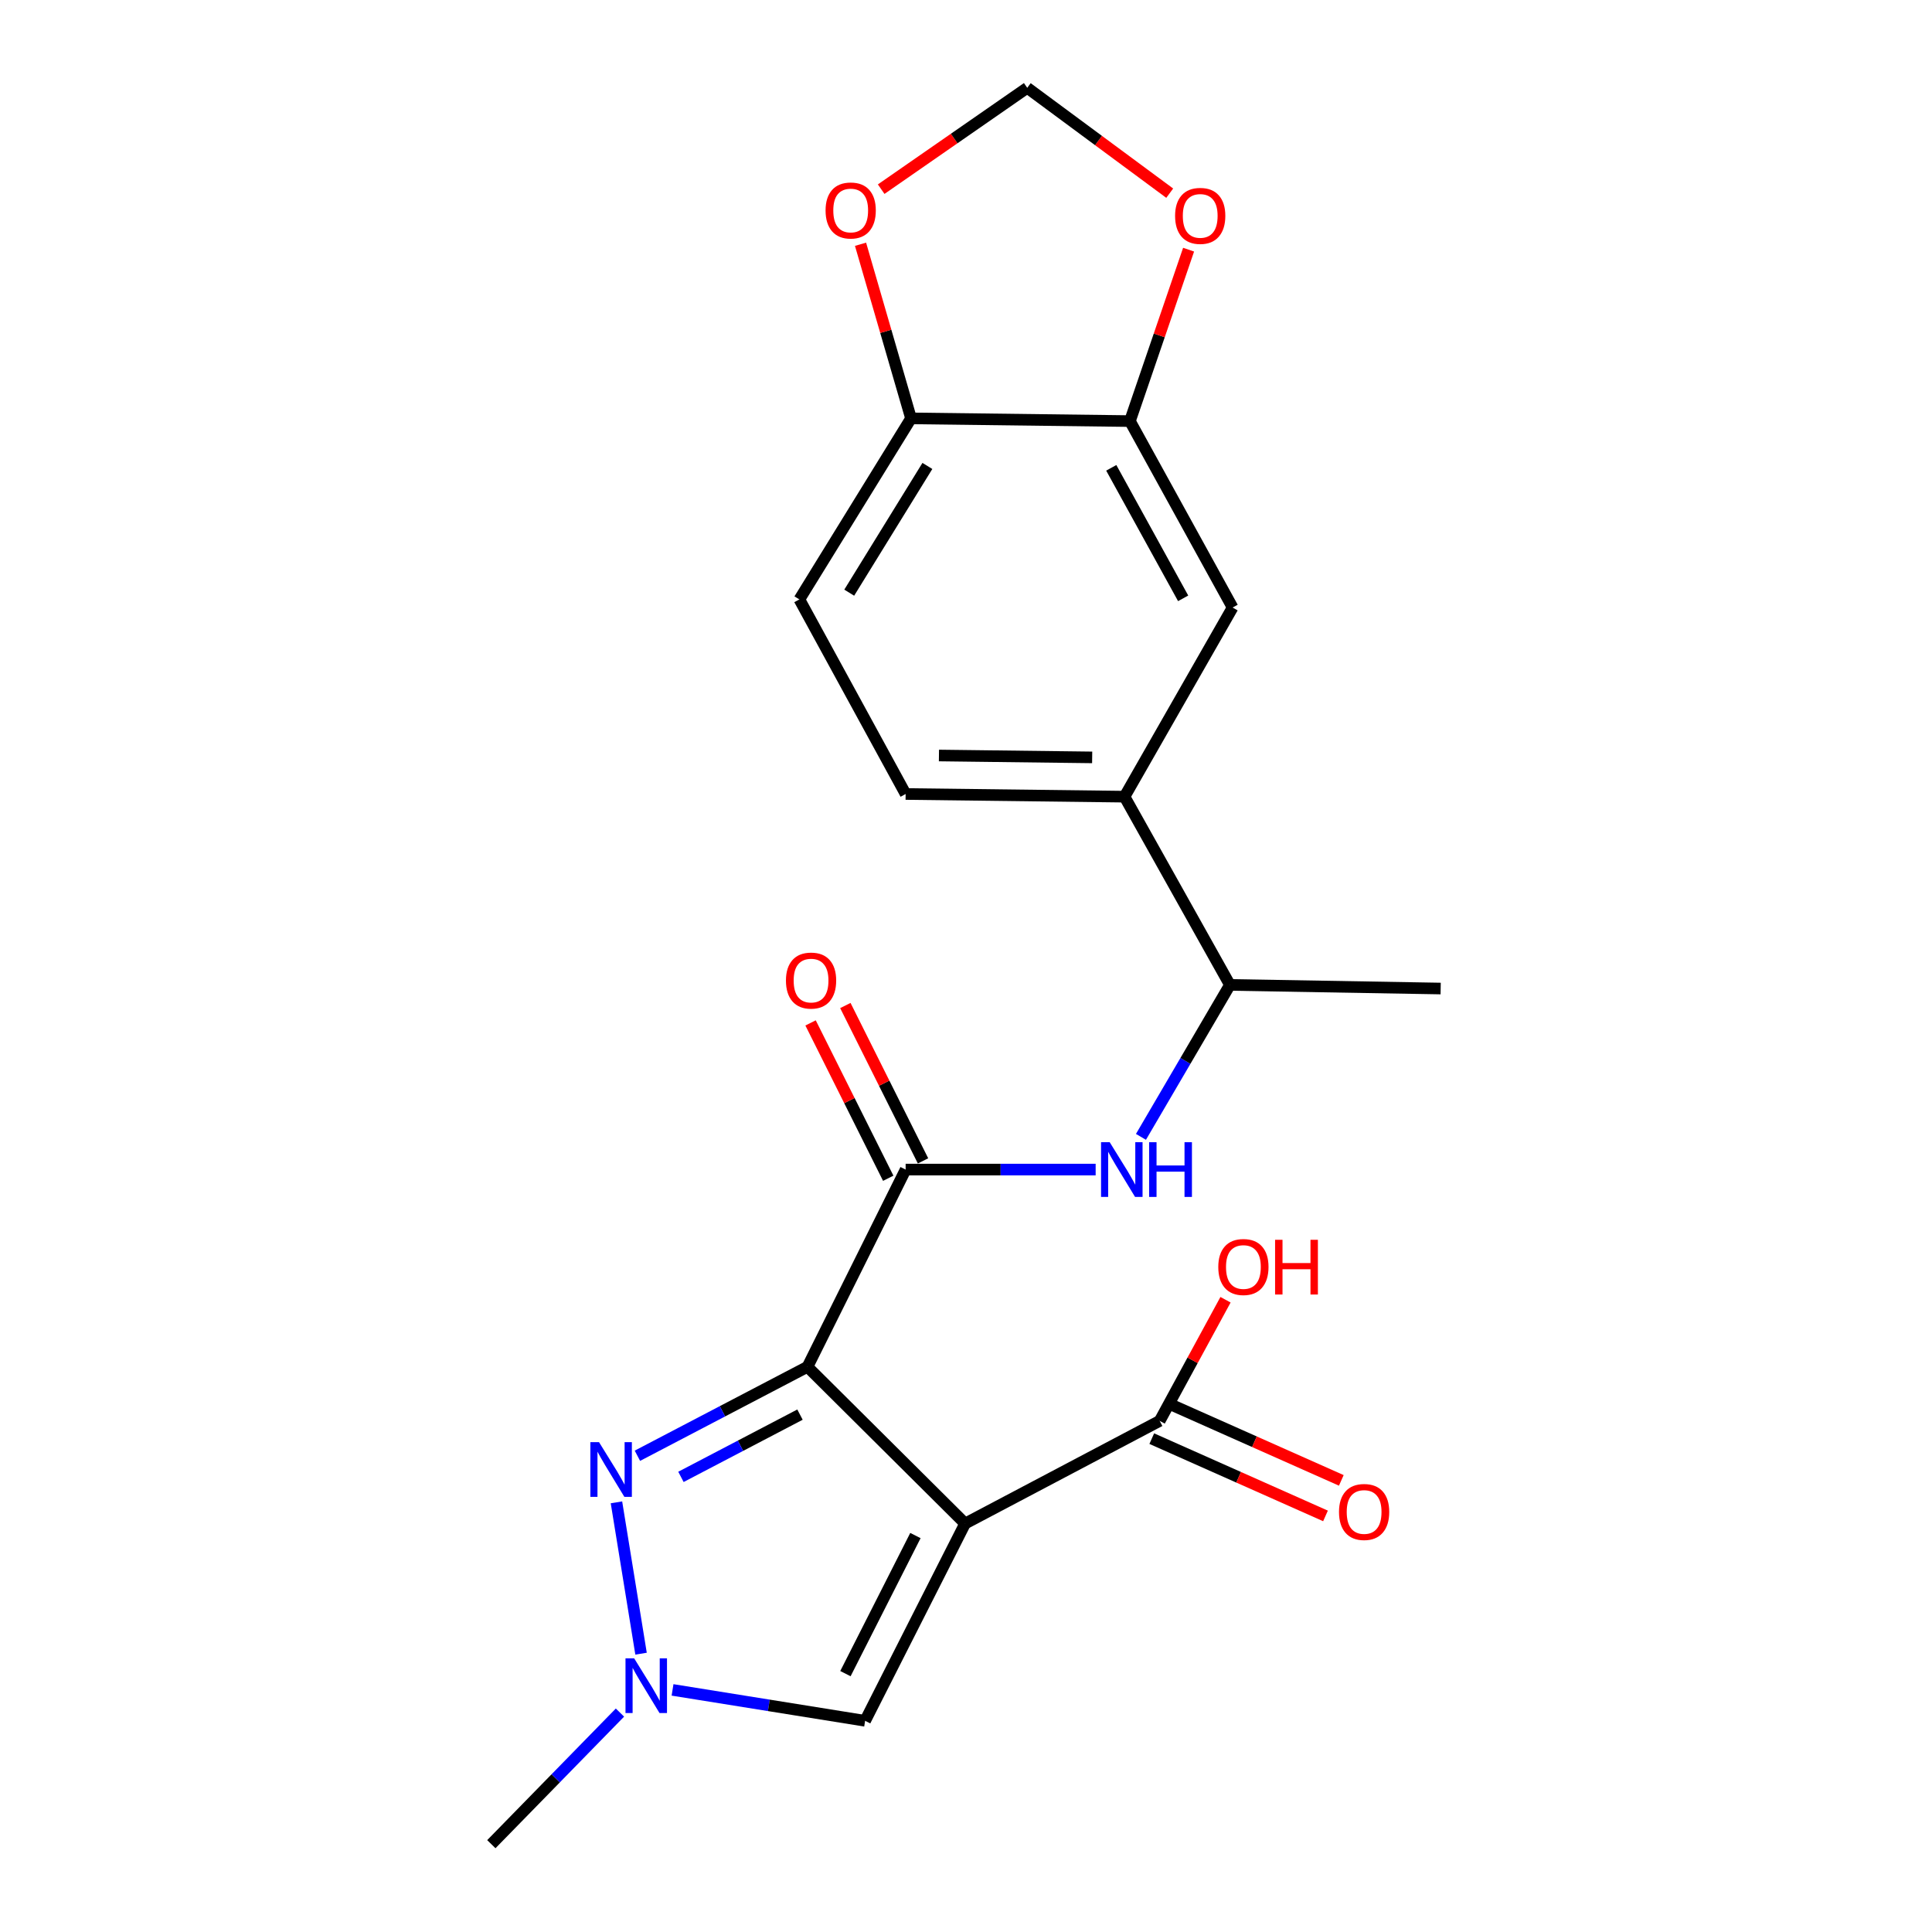 <?xml version='1.0' encoding='iso-8859-1'?>
<svg version='1.1' baseProfile='full'
              xmlns='http://www.w3.org/2000/svg'
                      xmlns:rdkit='http://www.rdkit.org/xml'
                      xmlns:xlink='http://www.w3.org/1999/xlink'
                  xml:space='preserve'
width='1000px' height='1000px' viewBox='0 0 1000 1000'>
<!-- END OF HEADER -->
<rect style='opacity:1.0;fill:#FFFFFF;stroke:none' width='1000' height='1000' x='0' y='0'> </rect>
<path class='bond-0' d='M 417.948,707.462 L 499.541,788.585' style='fill:none;fill-rule:evenodd;stroke:#000000;stroke-width:6px;stroke-linecap:butt;stroke-linejoin:miter;stroke-opacity:1' />
<path class='bond-1' d='M 417.948,707.462 L 373.935,730.48' style='fill:none;fill-rule:evenodd;stroke:#000000;stroke-width:6px;stroke-linecap:butt;stroke-linejoin:miter;stroke-opacity:1' />
<path class='bond-1' d='M 373.935,730.48 L 329.922,753.499' style='fill:none;fill-rule:evenodd;stroke:#0000FF;stroke-width:6px;stroke-linecap:butt;stroke-linejoin:miter;stroke-opacity:1' />
<path class='bond-1' d='M 414.073,732.205 L 383.264,748.318' style='fill:none;fill-rule:evenodd;stroke:#000000;stroke-width:6px;stroke-linecap:butt;stroke-linejoin:miter;stroke-opacity:1' />
<path class='bond-1' d='M 383.264,748.318 L 352.455,764.431' style='fill:none;fill-rule:evenodd;stroke:#0000FF;stroke-width:6px;stroke-linecap:butt;stroke-linejoin:miter;stroke-opacity:1' />
<path class='bond-2' d='M 417.948,707.462 L 468.754,605.369' style='fill:none;fill-rule:evenodd;stroke:#000000;stroke-width:6px;stroke-linecap:butt;stroke-linejoin:miter;stroke-opacity:1' />
<path class='bond-4' d='M 499.541,788.585 L 447.785,890.689' style='fill:none;fill-rule:evenodd;stroke:#000000;stroke-width:6px;stroke-linecap:butt;stroke-linejoin:miter;stroke-opacity:1' />
<path class='bond-4' d='M 473.823,794.799 L 437.594,866.272' style='fill:none;fill-rule:evenodd;stroke:#000000;stroke-width:6px;stroke-linecap:butt;stroke-linejoin:miter;stroke-opacity:1' />
<path class='bond-5' d='M 499.541,788.585 L 600.247,735.442' style='fill:none;fill-rule:evenodd;stroke:#000000;stroke-width:6px;stroke-linecap:butt;stroke-linejoin:miter;stroke-opacity:1' />
<path class='bond-3' d='M 319.076,777.61 L 331.806,855.941' style='fill:none;fill-rule:evenodd;stroke:#0000FF;stroke-width:6px;stroke-linecap:butt;stroke-linejoin:miter;stroke-opacity:1' />
<path class='bond-6' d='M 468.754,605.369 L 517.93,605.369' style='fill:none;fill-rule:evenodd;stroke:#000000;stroke-width:6px;stroke-linecap:butt;stroke-linejoin:miter;stroke-opacity:1' />
<path class='bond-6' d='M 517.93,605.369 L 567.106,605.369' style='fill:none;fill-rule:evenodd;stroke:#0000FF;stroke-width:6px;stroke-linecap:butt;stroke-linejoin:miter;stroke-opacity:1' />
<path class='bond-14' d='M 477.756,600.868 L 457.655,560.662' style='fill:none;fill-rule:evenodd;stroke:#000000;stroke-width:6px;stroke-linecap:butt;stroke-linejoin:miter;stroke-opacity:1' />
<path class='bond-14' d='M 457.655,560.662 L 437.554,520.455' style='fill:none;fill-rule:evenodd;stroke:#FF0000;stroke-width:6px;stroke-linecap:butt;stroke-linejoin:miter;stroke-opacity:1' />
<path class='bond-14' d='M 459.751,609.87 L 439.65,569.663' style='fill:none;fill-rule:evenodd;stroke:#000000;stroke-width:6px;stroke-linecap:butt;stroke-linejoin:miter;stroke-opacity:1' />
<path class='bond-14' d='M 439.65,569.663 L 419.549,529.457' style='fill:none;fill-rule:evenodd;stroke:#FF0000;stroke-width:6px;stroke-linecap:butt;stroke-linejoin:miter;stroke-opacity:1' />
<path class='bond-20' d='M 320.89,886.428 L 287.602,920.487' style='fill:none;fill-rule:evenodd;stroke:#0000FF;stroke-width:6px;stroke-linecap:butt;stroke-linejoin:miter;stroke-opacity:1' />
<path class='bond-20' d='M 287.602,920.487 L 254.314,954.545' style='fill:none;fill-rule:evenodd;stroke:#000000;stroke-width:6px;stroke-linecap:butt;stroke-linejoin:miter;stroke-opacity:1' />
<path class='bond-22' d='M 348.107,874.689 L 397.946,882.689' style='fill:none;fill-rule:evenodd;stroke:#0000FF;stroke-width:6px;stroke-linecap:butt;stroke-linejoin:miter;stroke-opacity:1' />
<path class='bond-22' d='M 397.946,882.689 L 447.785,890.689' style='fill:none;fill-rule:evenodd;stroke:#000000;stroke-width:6px;stroke-linecap:butt;stroke-linejoin:miter;stroke-opacity:1' />
<path class='bond-16' d='M 596.156,744.638 L 641.117,764.638' style='fill:none;fill-rule:evenodd;stroke:#000000;stroke-width:6px;stroke-linecap:butt;stroke-linejoin:miter;stroke-opacity:1' />
<path class='bond-16' d='M 641.117,764.638 L 686.078,784.638' style='fill:none;fill-rule:evenodd;stroke:#FF0000;stroke-width:6px;stroke-linecap:butt;stroke-linejoin:miter;stroke-opacity:1' />
<path class='bond-16' d='M 604.338,726.246 L 649.298,746.246' style='fill:none;fill-rule:evenodd;stroke:#000000;stroke-width:6px;stroke-linecap:butt;stroke-linejoin:miter;stroke-opacity:1' />
<path class='bond-16' d='M 649.298,746.246 L 694.259,766.246' style='fill:none;fill-rule:evenodd;stroke:#FF0000;stroke-width:6px;stroke-linecap:butt;stroke-linejoin:miter;stroke-opacity:1' />
<path class='bond-19' d='M 600.247,735.442 L 617.287,704.094' style='fill:none;fill-rule:evenodd;stroke:#000000;stroke-width:6px;stroke-linecap:butt;stroke-linejoin:miter;stroke-opacity:1' />
<path class='bond-19' d='M 617.287,704.094 L 634.327,672.745' style='fill:none;fill-rule:evenodd;stroke:#FF0000;stroke-width:6px;stroke-linecap:butt;stroke-linejoin:miter;stroke-opacity:1' />
<path class='bond-11' d='M 590.554,588.44 L 613.579,549.113' style='fill:none;fill-rule:evenodd;stroke:#0000FF;stroke-width:6px;stroke-linecap:butt;stroke-linejoin:miter;stroke-opacity:1' />
<path class='bond-11' d='M 613.579,549.113 L 636.604,509.785' style='fill:none;fill-rule:evenodd;stroke:#000000;stroke-width:6px;stroke-linecap:butt;stroke-linejoin:miter;stroke-opacity:1' />
<path class='bond-7' d='M 584.848,217.957 L 638.002,314.458' style='fill:none;fill-rule:evenodd;stroke:#000000;stroke-width:6px;stroke-linecap:butt;stroke-linejoin:miter;stroke-opacity:1' />
<path class='bond-7' d='M 575.189,242.144 L 612.397,309.695' style='fill:none;fill-rule:evenodd;stroke:#000000;stroke-width:6px;stroke-linecap:butt;stroke-linejoin:miter;stroke-opacity:1' />
<path class='bond-12' d='M 584.848,217.957 L 600.031,173.593' style='fill:none;fill-rule:evenodd;stroke:#000000;stroke-width:6px;stroke-linecap:butt;stroke-linejoin:miter;stroke-opacity:1' />
<path class='bond-12' d='M 600.031,173.593 L 615.214,129.228' style='fill:none;fill-rule:evenodd;stroke:#FF0000;stroke-width:6px;stroke-linecap:butt;stroke-linejoin:miter;stroke-opacity:1' />
<path class='bond-23' d='M 584.848,217.957 L 471.55,216.548' style='fill:none;fill-rule:evenodd;stroke:#000000;stroke-width:6px;stroke-linecap:butt;stroke-linejoin:miter;stroke-opacity:1' />
<path class='bond-8' d='M 582.052,412.356 L 636.604,509.785' style='fill:none;fill-rule:evenodd;stroke:#000000;stroke-width:6px;stroke-linecap:butt;stroke-linejoin:miter;stroke-opacity:1' />
<path class='bond-9' d='M 582.052,412.356 L 638.002,314.458' style='fill:none;fill-rule:evenodd;stroke:#000000;stroke-width:6px;stroke-linecap:butt;stroke-linejoin:miter;stroke-opacity:1' />
<path class='bond-17' d='M 582.052,412.356 L 468.754,410.97' style='fill:none;fill-rule:evenodd;stroke:#000000;stroke-width:6px;stroke-linecap:butt;stroke-linejoin:miter;stroke-opacity:1' />
<path class='bond-17' d='M 565.304,392.02 L 485.995,391.049' style='fill:none;fill-rule:evenodd;stroke:#000000;stroke-width:6px;stroke-linecap:butt;stroke-linejoin:miter;stroke-opacity:1' />
<path class='bond-10' d='M 471.55,216.548 L 413.754,310.253' style='fill:none;fill-rule:evenodd;stroke:#000000;stroke-width:6px;stroke-linecap:butt;stroke-linejoin:miter;stroke-opacity:1' />
<path class='bond-10' d='M 480.014,241.171 L 439.557,306.765' style='fill:none;fill-rule:evenodd;stroke:#000000;stroke-width:6px;stroke-linecap:butt;stroke-linejoin:miter;stroke-opacity:1' />
<path class='bond-13' d='M 471.55,216.548 L 458.479,171.487' style='fill:none;fill-rule:evenodd;stroke:#000000;stroke-width:6px;stroke-linecap:butt;stroke-linejoin:miter;stroke-opacity:1' />
<path class='bond-13' d='M 458.479,171.487 L 445.409,126.427' style='fill:none;fill-rule:evenodd;stroke:#FF0000;stroke-width:6px;stroke-linecap:butt;stroke-linejoin:miter;stroke-opacity:1' />
<path class='bond-21' d='M 636.604,509.785 L 745.686,511.664' style='fill:none;fill-rule:evenodd;stroke:#000000;stroke-width:6px;stroke-linecap:butt;stroke-linejoin:miter;stroke-opacity:1' />
<path class='bond-15' d='M 605.443,99.988 L 568.568,72.722' style='fill:none;fill-rule:evenodd;stroke:#FF0000;stroke-width:6px;stroke-linecap:butt;stroke-linejoin:miter;stroke-opacity:1' />
<path class='bond-15' d='M 568.568,72.722 L 531.693,45.455' style='fill:none;fill-rule:evenodd;stroke:#000000;stroke-width:6px;stroke-linecap:butt;stroke-linejoin:miter;stroke-opacity:1' />
<path class='bond-24' d='M 456.095,97.913 L 493.894,71.684' style='fill:none;fill-rule:evenodd;stroke:#FF0000;stroke-width:6px;stroke-linecap:butt;stroke-linejoin:miter;stroke-opacity:1' />
<path class='bond-24' d='M 493.894,71.684 L 531.693,45.455' style='fill:none;fill-rule:evenodd;stroke:#000000;stroke-width:6px;stroke-linecap:butt;stroke-linejoin:miter;stroke-opacity:1' />
<path class='bond-18' d='M 468.754,410.97 L 413.754,310.253' style='fill:none;fill-rule:evenodd;stroke:#000000;stroke-width:6px;stroke-linecap:butt;stroke-linejoin:miter;stroke-opacity:1' />
<path  class='atom-2' d='M 310.054 746.456
L 319.334 761.456
Q 320.254 762.936, 321.734 765.616
Q 323.214 768.296, 323.294 768.456
L 323.294 746.456
L 327.054 746.456
L 327.054 774.776
L 323.174 774.776
L 313.214 758.376
Q 312.054 756.456, 310.814 754.256
Q 309.614 752.056, 309.254 751.376
L 309.254 774.776
L 305.574 774.776
L 305.574 746.456
L 310.054 746.456
' fill='#0000FF'/>
<path  class='atom-4' d='M 328.238 858.345
L 337.518 873.345
Q 338.438 874.825, 339.918 877.505
Q 341.398 880.185, 341.478 880.345
L 341.478 858.345
L 345.238 858.345
L 345.238 886.665
L 341.358 886.665
L 331.398 870.265
Q 330.238 868.345, 328.998 866.145
Q 327.798 863.945, 327.438 863.265
L 327.438 886.665
L 323.758 886.665
L 323.758 858.345
L 328.238 858.345
' fill='#0000FF'/>
<path  class='atom-7' d='M 574.383 591.209
L 583.663 606.209
Q 584.583 607.689, 586.063 610.369
Q 587.543 613.049, 587.623 613.209
L 587.623 591.209
L 591.383 591.209
L 591.383 619.529
L 587.503 619.529
L 577.543 603.129
Q 576.383 601.209, 575.143 599.009
Q 573.943 596.809, 573.583 596.129
L 573.583 619.529
L 569.903 619.529
L 569.903 591.209
L 574.383 591.209
' fill='#0000FF'/>
<path  class='atom-7' d='M 594.783 591.209
L 598.623 591.209
L 598.623 603.249
L 613.103 603.249
L 613.103 591.209
L 616.943 591.209
L 616.943 619.529
L 613.103 619.529
L 613.103 606.449
L 598.623 606.449
L 598.623 619.529
L 594.783 619.529
L 594.783 591.209
' fill='#0000FF'/>
<path  class='atom-13' d='M 608.227 111.74
Q 608.227 104.94, 611.587 101.14
Q 614.947 97.34, 621.227 97.34
Q 627.507 97.34, 630.867 101.14
Q 634.227 104.94, 634.227 111.74
Q 634.227 118.62, 630.827 122.54
Q 627.427 126.42, 621.227 126.42
Q 614.987 126.42, 611.587 122.54
Q 608.227 118.66, 608.227 111.74
M 621.227 123.22
Q 625.547 123.22, 627.867 120.34
Q 630.227 117.42, 630.227 111.74
Q 630.227 106.18, 627.867 103.38
Q 625.547 100.54, 621.227 100.54
Q 616.907 100.54, 614.547 103.34
Q 612.227 106.14, 612.227 111.74
Q 612.227 117.46, 614.547 120.34
Q 616.907 123.22, 621.227 123.22
' fill='#FF0000'/>
<path  class='atom-14' d='M 427.315 108.944
Q 427.315 102.144, 430.675 98.344
Q 434.035 94.544, 440.315 94.544
Q 446.595 94.544, 449.955 98.344
Q 453.315 102.144, 453.315 108.944
Q 453.315 115.824, 449.915 119.744
Q 446.515 123.624, 440.315 123.624
Q 434.075 123.624, 430.675 119.744
Q 427.315 115.864, 427.315 108.944
M 440.315 120.424
Q 444.635 120.424, 446.955 117.544
Q 449.315 114.624, 449.315 108.944
Q 449.315 103.384, 446.955 100.584
Q 444.635 97.744, 440.315 97.744
Q 435.995 97.744, 433.635 100.544
Q 431.315 103.344, 431.315 108.944
Q 431.315 114.664, 433.635 117.544
Q 435.995 120.424, 440.315 120.424
' fill='#FF0000'/>
<path  class='atom-15' d='M 406.805 507.539
Q 406.805 500.739, 410.165 496.939
Q 413.525 493.139, 419.805 493.139
Q 426.085 493.139, 429.445 496.939
Q 432.805 500.739, 432.805 507.539
Q 432.805 514.419, 429.405 518.339
Q 426.005 522.219, 419.805 522.219
Q 413.565 522.219, 410.165 518.339
Q 406.805 514.459, 406.805 507.539
M 419.805 519.019
Q 424.125 519.019, 426.445 516.139
Q 428.805 513.219, 428.805 507.539
Q 428.805 501.979, 426.445 499.179
Q 424.125 496.339, 419.805 496.339
Q 415.485 496.339, 413.125 499.139
Q 410.805 501.939, 410.805 507.539
Q 410.805 513.259, 413.125 516.139
Q 415.485 519.019, 419.805 519.019
' fill='#FF0000'/>
<path  class='atom-17' d='M 693.064 782.593
Q 693.064 775.793, 696.424 771.993
Q 699.784 768.193, 706.064 768.193
Q 712.344 768.193, 715.704 771.993
Q 719.064 775.793, 719.064 782.593
Q 719.064 789.473, 715.664 793.393
Q 712.264 797.273, 706.064 797.273
Q 699.824 797.273, 696.424 793.393
Q 693.064 789.513, 693.064 782.593
M 706.064 794.073
Q 710.384 794.073, 712.704 791.193
Q 715.064 788.273, 715.064 782.593
Q 715.064 777.033, 712.704 774.233
Q 710.384 771.393, 706.064 771.393
Q 701.744 771.393, 699.384 774.193
Q 697.064 776.993, 697.064 782.593
Q 697.064 788.313, 699.384 791.193
Q 701.744 794.073, 706.064 794.073
' fill='#FF0000'/>
<path  class='atom-20' d='M 630.582 655.796
Q 630.582 648.996, 633.942 645.196
Q 637.302 641.396, 643.582 641.396
Q 649.862 641.396, 653.222 645.196
Q 656.582 648.996, 656.582 655.796
Q 656.582 662.676, 653.182 666.596
Q 649.782 670.476, 643.582 670.476
Q 637.342 670.476, 633.942 666.596
Q 630.582 662.716, 630.582 655.796
M 643.582 667.276
Q 647.902 667.276, 650.222 664.396
Q 652.582 661.476, 652.582 655.796
Q 652.582 650.236, 650.222 647.436
Q 647.902 644.596, 643.582 644.596
Q 639.262 644.596, 636.902 647.396
Q 634.582 650.196, 634.582 655.796
Q 634.582 661.516, 636.902 664.396
Q 639.262 667.276, 643.582 667.276
' fill='#FF0000'/>
<path  class='atom-20' d='M 659.982 641.716
L 663.822 641.716
L 663.822 653.756
L 678.302 653.756
L 678.302 641.716
L 682.142 641.716
L 682.142 670.036
L 678.302 670.036
L 678.302 656.956
L 663.822 656.956
L 663.822 670.036
L 659.982 670.036
L 659.982 641.716
' fill='#FF0000'/>
</svg>
